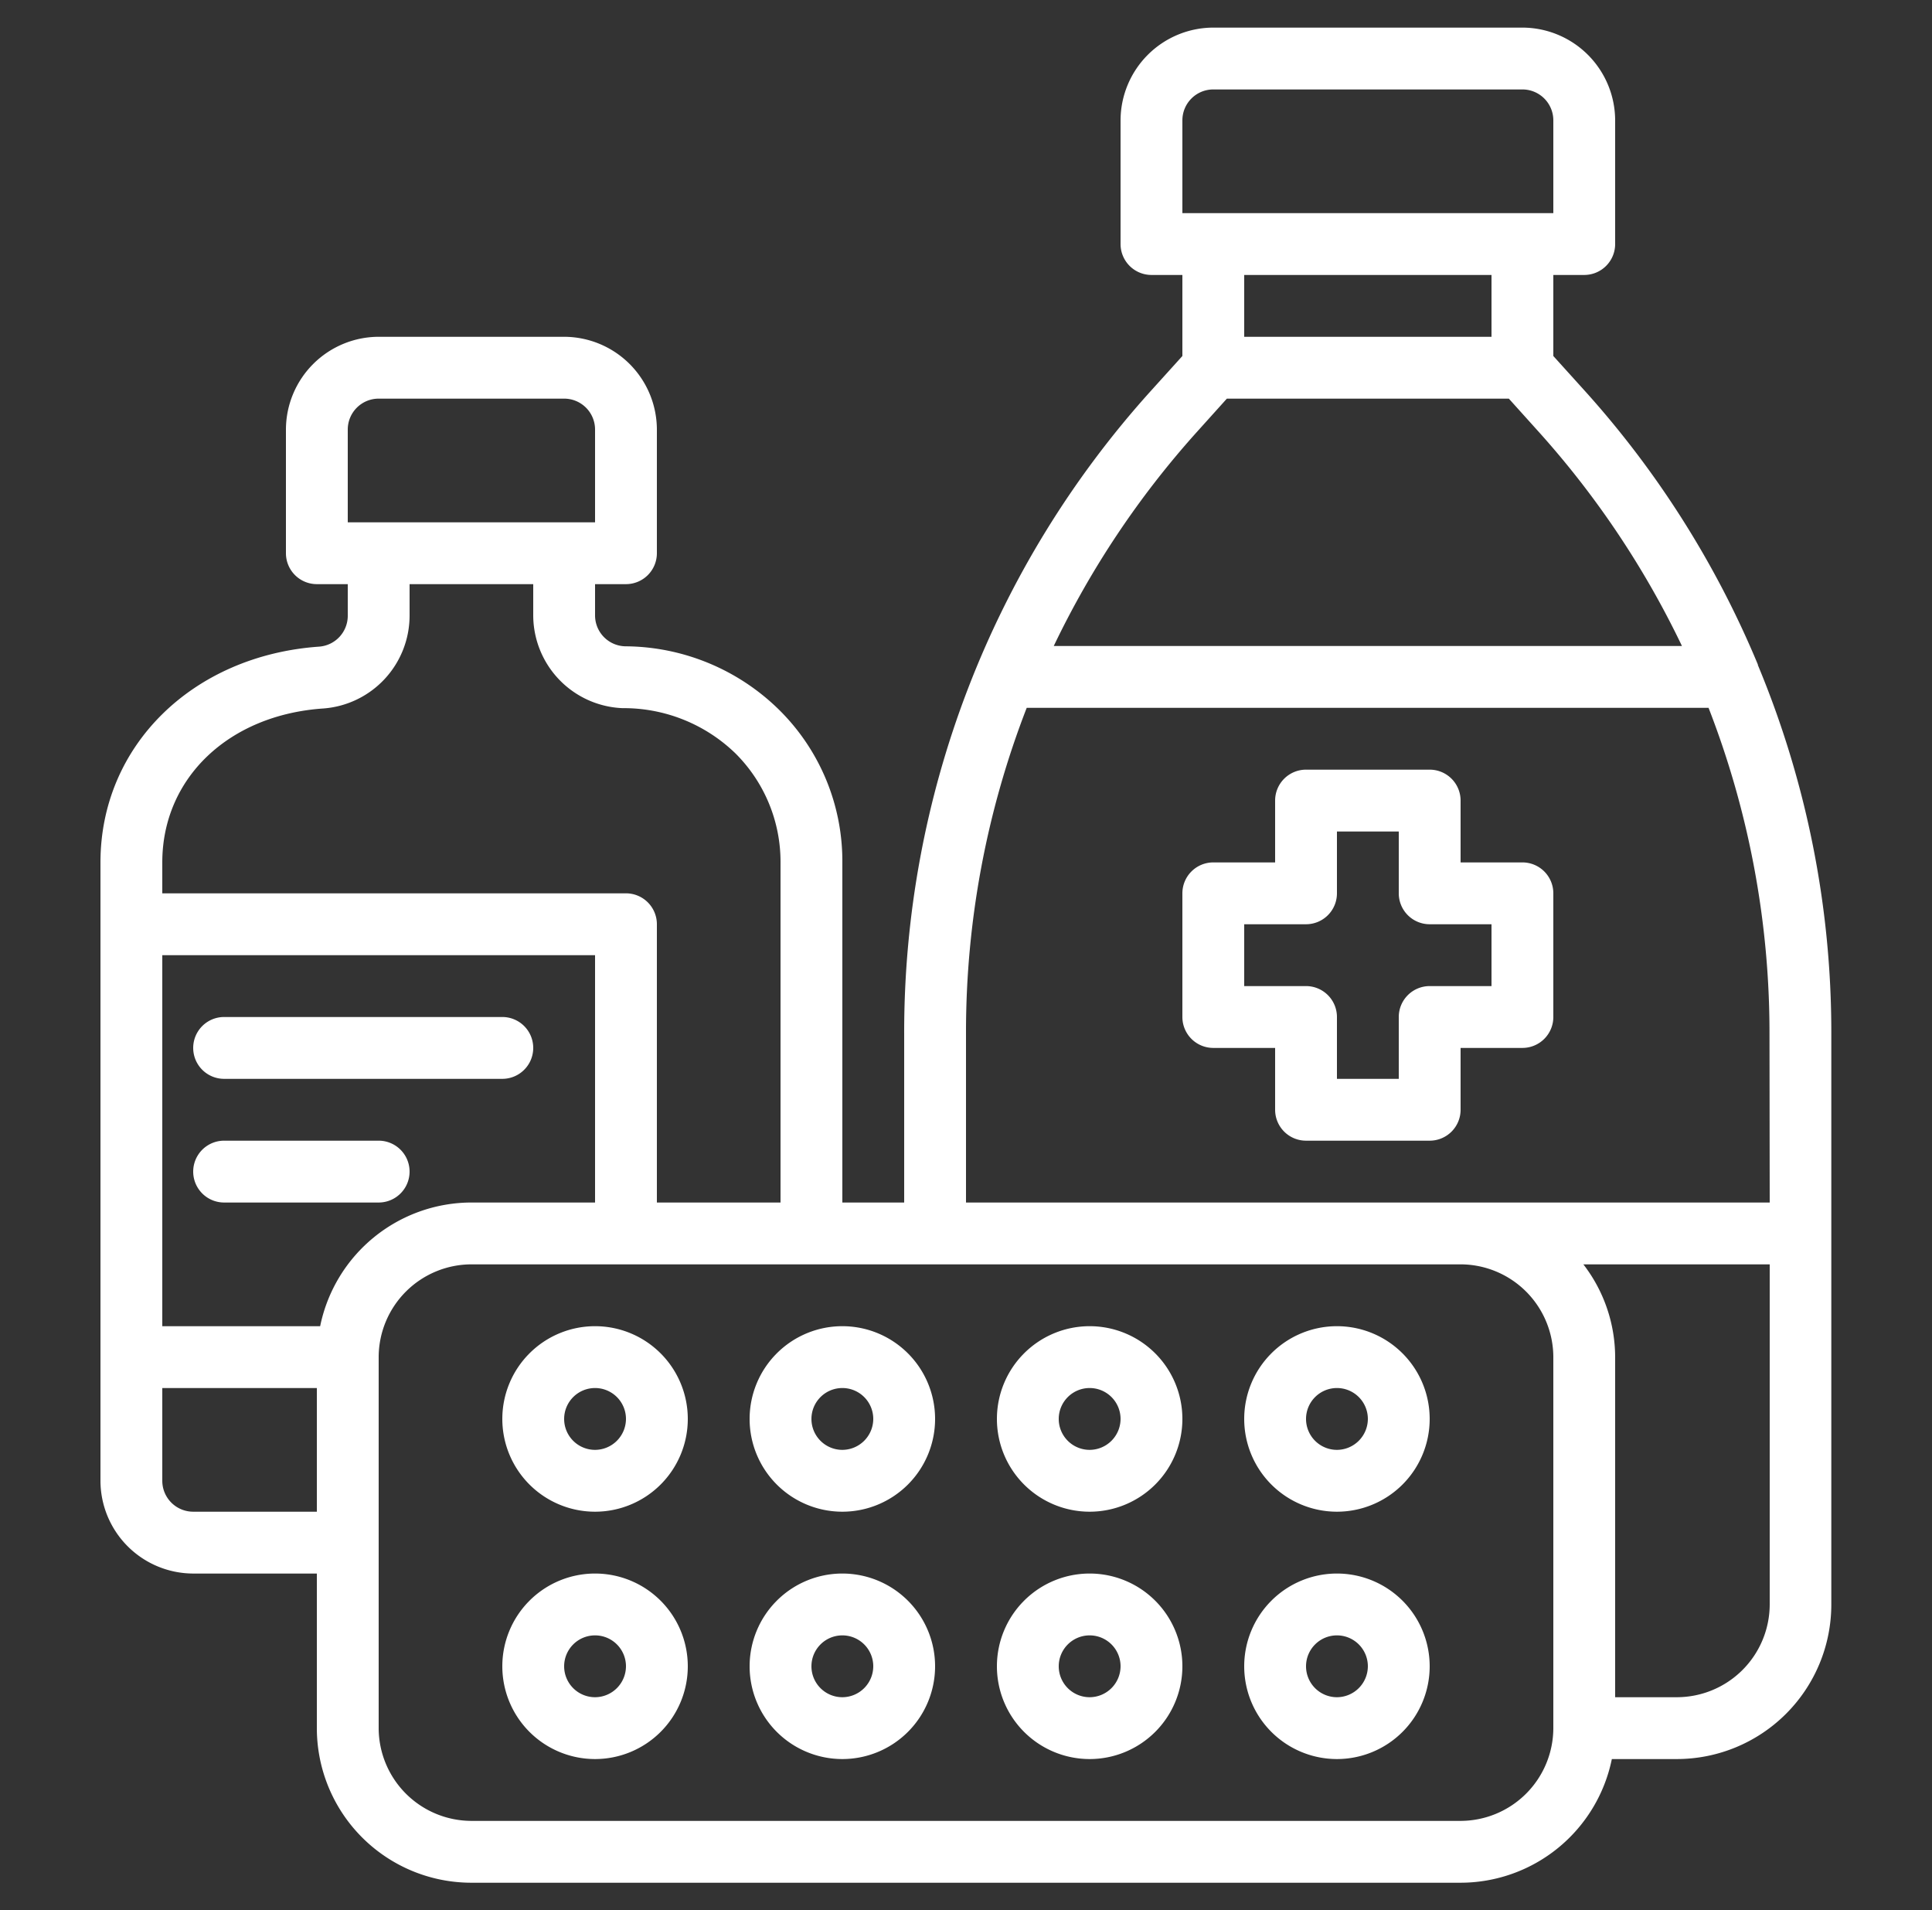 <svg id="Capa_1" data-name="Capa 1" xmlns="http://www.w3.org/2000/svg" viewBox="0 0 175 173"><rect x="0" y="0" width="175" height="173" fill="#333333" stroke="none"/><defs><style>.cls-1{fill:#fff;}</style></defs><path class="cls-1" d="M159.24,60.21a86.71,86.71,0,0,0-15.63-24.75l-2.91-3.22V24.9h2.8a2.8,2.8,0,0,0,2.8-2.8V10.9a8.42,8.42,0,0,0-8.4-8.4h-28a8.42,8.42,0,0,0-8.4,8.4V22.1a2.8,2.8,0,0,0,2.8,2.8h2.8v7.34l-2.91,3.22A86.66,86.66,0,0,0,81.9,93.53V108.9H76.3V78.1a19.26,19.26,0,0,0-5.74-13.83,20,20,0,0,0-13.89-5.74,2.8,2.8,0,0,1-2.77-2.77V52.9h2.8a2.8,2.8,0,0,0,2.8-2.8V38.9a8.42,8.42,0,0,0-8.4-8.4H34.3a8.42,8.42,0,0,0-8.4,8.4V50.1a2.8,2.8,0,0,0,2.8,2.8h2.8v2.88a2.8,2.8,0,0,1-2.6,2.78c-11.48.81-19.8,9-19.8,19.54v56a8.42,8.42,0,0,0,8.4,8.4H28.7v14a14,14,0,0,0,14,14h89.6A14,14,0,0,0,146,159.3h5.88a14,14,0,0,0,14-14V93.53a86.39,86.39,0,0,0-6.66-33.32ZM107.1,10.9a2.8,2.8,0,0,1,2.8-2.8h28a2.8,2.8,0,0,1,2.8,2.8v8.4H107.1Zm28,14v5.6H112.7V24.9ZM108.33,39.21l2.8-3.11h25.54l2.8,3.11A81.75,81.75,0,0,1,152.35,58.5H95.45a81.75,81.75,0,0,1,12.88-19.29ZM31.5,38.9a2.8,2.8,0,0,1,2.8-2.8H51.1a2.8,2.8,0,0,1,2.8,2.8v8.4H31.5ZM14.7,78.1c0-7.62,6-13.36,14.59-13.94a8.44,8.44,0,0,0,7.81-8.38V52.9H48.3v2.86a8.43,8.43,0,0,0,8.09,8.37,14.54,14.54,0,0,1,10.22,4.09A13.86,13.86,0,0,1,70.7,78.1v30.8H59.5V83.7a2.8,2.8,0,0,0-2.8-2.8h-42Zm14,58.8H17.5a2.8,2.8,0,0,1-2.8-2.8v-8.4h14ZM29,120.1H14.7V86.5H53.9v22.4H42.7A14,14,0,0,0,29,120.1ZM140.7,156.5a8.42,8.42,0,0,1-8.4,8.4H42.7a8.42,8.42,0,0,1-8.4-8.4V122.9a8.42,8.42,0,0,1,8.4-8.4h89.6a8.42,8.42,0,0,1,8.4,8.4Zm19.6-11.2a8.42,8.42,0,0,1-8.4,8.4h-5.6V122.9a13.79,13.79,0,0,0-2.88-8.4H160.3Zm0-36.4H87.5V93.53A81.15,81.15,0,0,1,93,64.1h61.76a81.15,81.15,0,0,1,5.52,29.43Zm0,0"/><path class="cls-1" d="M132.3,94.9h5.6a2.8,2.8,0,0,0,2.8-2.8V80.9a2.8,2.8,0,0,0-2.8-2.8h-5.6V72.5a2.8,2.8,0,0,0-2.8-2.8H118.3a2.8,2.8,0,0,0-2.8,2.8v5.6h-5.6a2.8,2.8,0,0,0-2.8,2.8V92.1a2.8,2.8,0,0,0,2.8,2.8h5.6v5.6a2.8,2.8,0,0,0,2.8,2.8h11.2a2.8,2.8,0,0,0,2.8-2.8Zm-2.8-5.6a2.8,2.8,0,0,0-2.8,2.8v5.6h-5.6V92.1a2.8,2.8,0,0,0-2.8-2.8h-5.6V83.7h5.6a2.8,2.8,0,0,0,2.8-2.8V75.3h5.6v5.6a2.8,2.8,0,0,0,2.8,2.8h5.6v5.6Zm0,0"/><path class="cls-1" d="M76.3,120.1a8.4,8.4,0,1,0,8.4,8.4,8.4,8.4,0,0,0-8.4-8.4Zm0,11.2a2.8,2.8,0,1,1,2.8-2.8,2.81,2.81,0,0,1-2.8,2.8Zm0,0"/><path class="cls-1" d="M76.3,142.5a8.4,8.4,0,1,0,8.4,8.4,8.4,8.4,0,0,0-8.4-8.4Zm0,11.2a2.8,2.8,0,1,1,2.8-2.8,2.81,2.81,0,0,1-2.8,2.8Zm0,0"/><path class="cls-1" d="M98.7,120.1a8.4,8.4,0,1,0,8.4,8.4,8.4,8.4,0,0,0-8.4-8.4Zm0,11.2a2.8,2.8,0,1,1,2.8-2.8,2.81,2.81,0,0,1-2.8,2.8Zm0,0"/><path class="cls-1" d="M98.7,142.5a8.4,8.4,0,1,0,8.4,8.4,8.4,8.4,0,0,0-8.4-8.4Zm0,11.2a2.8,2.8,0,1,1,2.8-2.8,2.81,2.81,0,0,1-2.8,2.8Zm0,0"/><path class="cls-1" d="M53.9,120.1a8.4,8.4,0,1,0,8.4,8.4,8.4,8.4,0,0,0-8.4-8.4Zm0,11.2a2.8,2.8,0,1,1,2.8-2.8,2.81,2.81,0,0,1-2.8,2.8Zm0,0"/><path class="cls-1" d="M53.9,142.5a8.4,8.4,0,1,0,8.4,8.4,8.4,8.4,0,0,0-8.4-8.4Zm0,11.2a2.8,2.8,0,1,1,2.8-2.8,2.81,2.81,0,0,1-2.8,2.8Zm0,0"/><path class="cls-1" d="M121.1,120.1a8.4,8.4,0,1,0,8.4,8.4,8.4,8.4,0,0,0-8.4-8.4Zm0,11.2a2.8,2.8,0,1,1,2.8-2.8,2.81,2.81,0,0,1-2.8,2.8Zm0,0"/><path class="cls-1" d="M121.1,142.5a8.4,8.4,0,1,0,8.4,8.4,8.4,8.4,0,0,0-8.4-8.4Zm0,11.2a2.8,2.8,0,1,1,2.8-2.8,2.81,2.81,0,0,1-2.8,2.8Zm0,0"/><path class="cls-1" d="M45.5,92.1H20.3a2.8,2.8,0,1,0,0,5.6H45.5a2.8,2.8,0,0,0,0-5.6Zm0,0"/><path class="cls-1" d="M34.3,103.3h-14a2.8,2.8,0,1,0,0,5.6h14a2.8,2.8,0,0,0,0-5.6Zm0,0"/></svg>